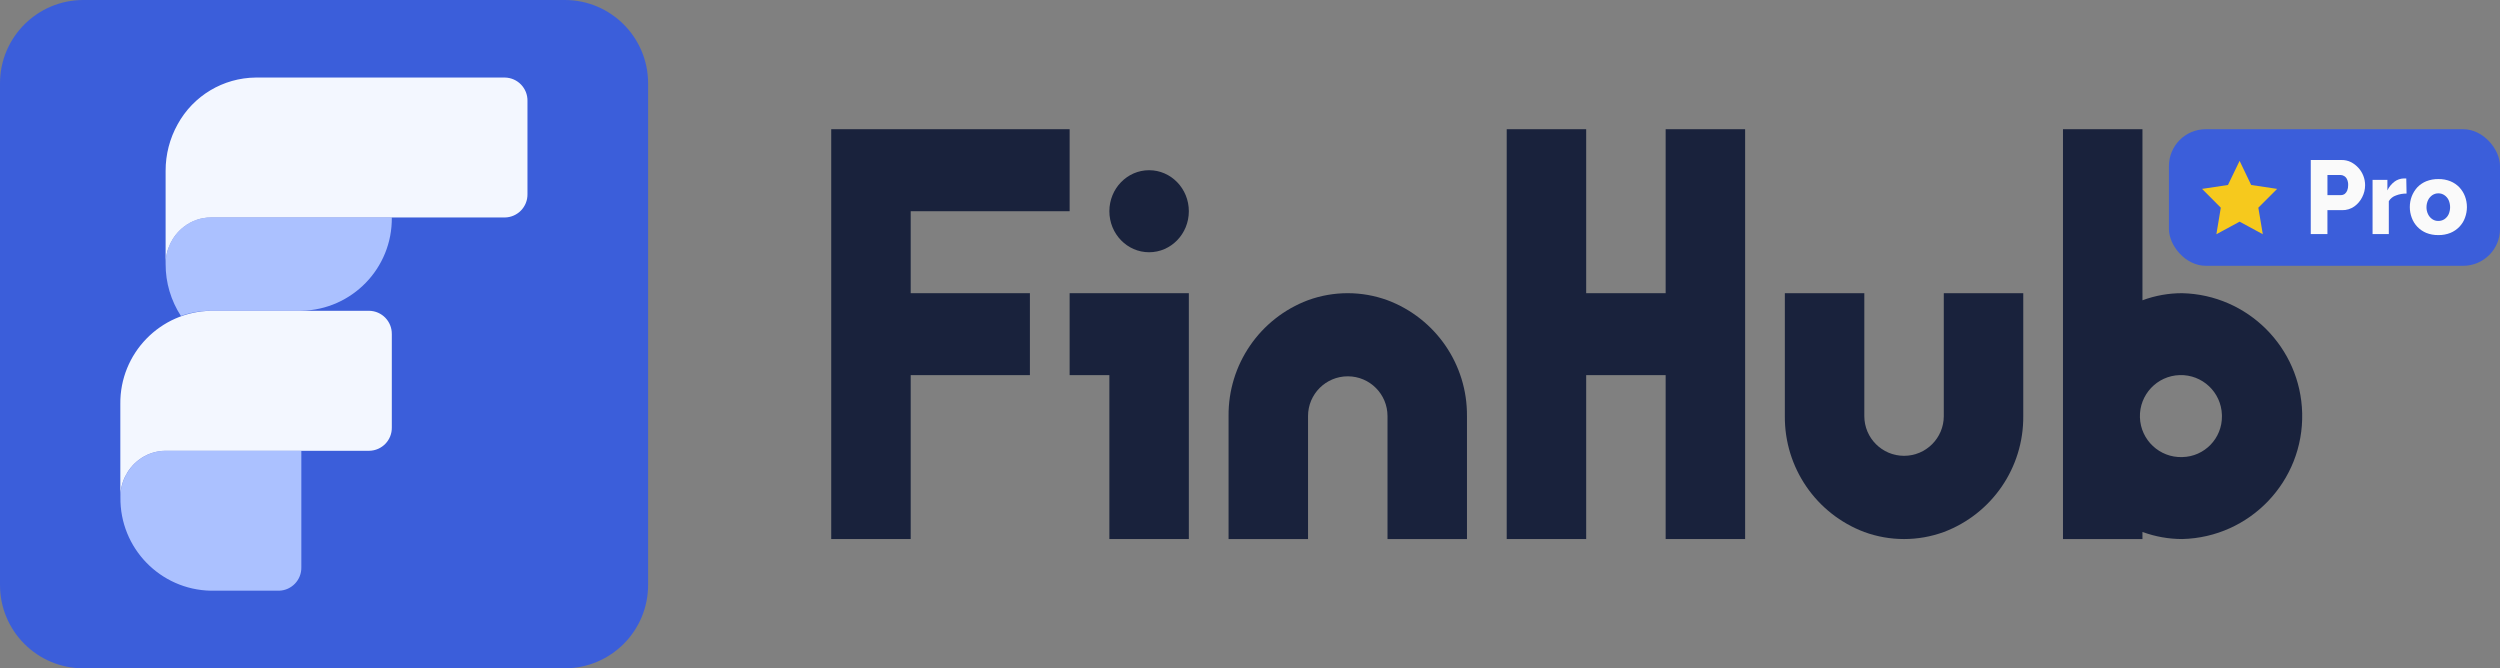 <svg xmlns="http://www.w3.org/2000/svg" id="Layer_1" data-name="Layer 1" viewBox="0 0 1990.62 532.15"><rect x="0" y="0" width="1990.62" height="532.15" fill="#808080" stroke="none"/><defs><style>      .cls-1 {        fill: #3b5eda;      }      .cls-1, .cls-2, .cls-3, .cls-4, .cls-5, .cls-6 {        stroke-width: 0px;      }      .cls-2 {        fill: #abc1ff;      }      .cls-3 {        fill: #fafafa;      }      .cls-4 {        fill: #f3f7ff;      }      .cls-5 {        fill: #19223c;      }      .cls-6 {        fill: #f6c91d;      }    </style></defs><g><path class="cls-1" d="M66.33,0h383.28c36.62-.03,66.35,29.6,66.44,66.21v399.44c.06,36.66-29.61,66.43-66.27,66.5-.06,0-.11,0-.17,0H66.33C29.7,532.15,0,502.45,0,465.82c0-.02,0-.04,0-.06V66.21C.09,29.64,29.75.03,66.33,0Z"></path><path class="cls-2" d="M239.94,358.93v92.88c.16,9.97-7.72,18.22-17.68,18.53h-54.35c-40.34-.77-72.51-33.95-72.03-74.29-.07-11.59,5.26-22.55,14.41-29.66,6.16-4.82,13.76-7.45,21.58-7.46h108.08Z"></path><path class="cls-2" d="M311.98,173.16c.47,40.35-31.69,73.52-72.03,74.29h-72.03c-8.13,0-16.2,1.41-23.84,4.18-8-12.29-12.24-26.64-12.2-41.3-.06-11.6,5.26-22.58,14.41-29.72,6.15-4.83,13.76-7.46,21.58-7.46h144.12Z"></path><path class="cls-4" d="M311.98,266.05v74.29c.19,10.08-7.83,18.4-17.91,18.59-.04,0-.08,0-.12,0h-162.09c-7.84,0-15.46,2.62-21.64,7.46-9.15,7.11-14.47,18.07-14.41,29.66v-74.29c-.47-40.37,31.73-73.55,72.09-74.29h126.05c10.11.15,18.18,8.47,18.02,18.58,0,0,0,0,0,0Z"></path><path class="cls-4" d="M420,80.34v74.29c.13,10.09-7.93,18.38-18.02,18.53h-234.07c-7.83,0-15.43,2.62-21.58,7.46-9.17,7.13-14.51,18.11-14.46,29.72v-74.29c-.03-12.99,3.27-25.77,9.6-37.12,12.47-22.72,36.23-36.94,62.15-37.18h198.42c10.09.19,18.12,8.5,17.97,18.59Z"></path></g><g><polygon class="cls-5" points="1389.55 102.88 1389.55 429.21 1326.27 429.21 1326.27 298.7 1262.99 298.7 1262.99 429.21 1199.72 429.21 1199.72 102.88 1262.99 102.88 1262.99 233.45 1326.27 233.45 1326.27 102.88 1389.55 102.88"></polygon><path class="cls-5" d="M1737.57,233.45c-10.8-.02-21.51,1.89-31.64,5.65V102.88h-63.28v326.33h63.28v-5.65c10.13,3.73,20.84,5.64,31.64,5.65,54.06-1.3,96.83-46.17,95.53-100.23-1.25-52.23-43.3-94.28-95.53-95.53ZM1737.57,363.95c-18.03.56-33.09-13.6-33.66-31.62-.56-18.03,13.6-33.09,31.62-33.66,18.03-.56,33.09,13.6,33.66,31.62.01.33.02.67.02,1,.25,17.74-13.9,32.35-31.64,32.66Z"></path><polygon class="cls-5" points="725.14 168.19 725.14 233.45 820.06 233.45 820.06 298.7 725.14 298.7 725.14 429.21 661.86 429.21 661.86 102.88 851.69 102.88 851.69 168.19 725.14 168.19"></polygon><polygon class="cls-5" points="946.61 233.45 946.61 429.21 883.33 429.21 883.33 298.7 851.69 298.7 851.69 233.45 946.61 233.45"></polygon><ellipse class="cls-5" cx="914.97" cy="168.19" rx="31.64" ry="32.66"></ellipse><path class="cls-5" d="M1611.02,331.3v-97.85h-63.28v97.85c0,17.47-14.16,31.64-31.64,31.64s-31.64-14.17-31.64-31.64v-97.85h-63.28v97.85c-.36,41,24.91,77.86,63.28,92.32,20.43,7.46,42.84,7.46,63.28,0,38.37-14.45,63.63-51.32,63.28-92.32Z"></path><path class="cls-5" d="M1168.08,331.3v97.91h-63.28v-97.91c.01-17.47-14.14-31.65-31.62-31.66-17.47-.01-31.65,14.14-31.66,31.62v97.95h-63.28v-97.91c-.38-40.97,24.87-77.82,63.22-92.26,20.43-7.46,42.84-7.46,63.28,0,38.39,14.4,63.69,51.26,63.33,92.26Z"></path><rect class="cls-1" x="1727.01" y="102.88" width="263.62" height="108.76" rx="29.32" ry="29.32"></rect><path class="cls-3" d="M1839.94,186.38v-58.98h24.52c2.6-.04,5.18.54,7.51,1.69,2.23,1.16,4.24,2.71,5.93,4.58,3.41,3.76,5.3,8.65,5.31,13.73.01,3.34-.78,6.64-2.32,9.6-1.47,2.98-3.67,5.54-6.38,7.46-2.8,1.94-6.14,2.95-9.55,2.88h-11.75v19.04h-13.28ZM1853.22,155.37h10.85c.99,0,1.95-.29,2.77-.85.92-.7,1.65-1.64,2.09-2.71.55-1.4.82-2.9.79-4.41.07-1.59-.24-3.18-.9-4.63-.48-1.09-1.29-2-2.32-2.6-.88-.55-1.9-.84-2.94-.85h-10.34v16.05Z"></path><path class="cls-3" d="M1916.21,154.12c-2.9-.04-5.77.48-8.47,1.53-2.36.79-4.36,2.4-5.65,4.52v26.21h-12.94v-43.16h11.81v8.36c1.3-2.74,3.24-5.12,5.65-6.95,2.11-1.57,4.66-2.46,7.29-2.54h2.09l.23,12.03Z"></path><path class="cls-3" d="M1941.58,187.18c-3.32.07-6.63-.52-9.72-1.75-2.69-1.13-5.11-2.8-7.12-4.92-1.94-2.07-3.44-4.51-4.41-7.18-2.03-5.47-2.03-11.48,0-16.95,1.03-2.63,2.52-5.06,4.41-7.18,2.01-2.1,4.43-3.76,7.12-4.86,3.09-1.22,6.39-1.81,9.72-1.75,3.29-.07,6.55.53,9.6,1.75,2.69,1.1,5.11,2.76,7.12,4.86,1.94,2.08,3.46,4.52,4.46,7.18,2.03,5.47,2.03,11.48,0,16.95-.94,2.68-2.45,5.12-4.41,7.18-2.02,2.13-4.46,3.8-7.18,4.92-3.05,1.22-6.32,1.82-9.6,1.75ZM1932.09,164.92c-.04,1.96.39,3.89,1.24,5.65.77,1.59,1.93,2.96,3.39,3.95,1.43.97,3.13,1.47,4.86,1.41,1.71.02,3.38-.47,4.8-1.41,1.44-.98,2.59-2.33,3.33-3.9,1.57-3.6,1.57-7.7,0-11.3-.74-1.57-1.9-2.92-3.33-3.9-1.41-.98-3.09-1.49-4.8-1.47-1.71-.03-3.38.46-4.8,1.41-1.44.99-2.61,2.33-3.39,3.9-.86,1.76-1.3,3.69-1.3,5.65Z"></path><polygon class="cls-6" points="1774.01 147.29 1783.28 128.08 1792.49 147.29 1813.16 150.4 1798.19 165.37 1801.75 186.5 1783.28 176.5 1764.8 186.5 1768.31 165.37 1753.39 150.4 1774.01 147.29"></polygon></g></svg>